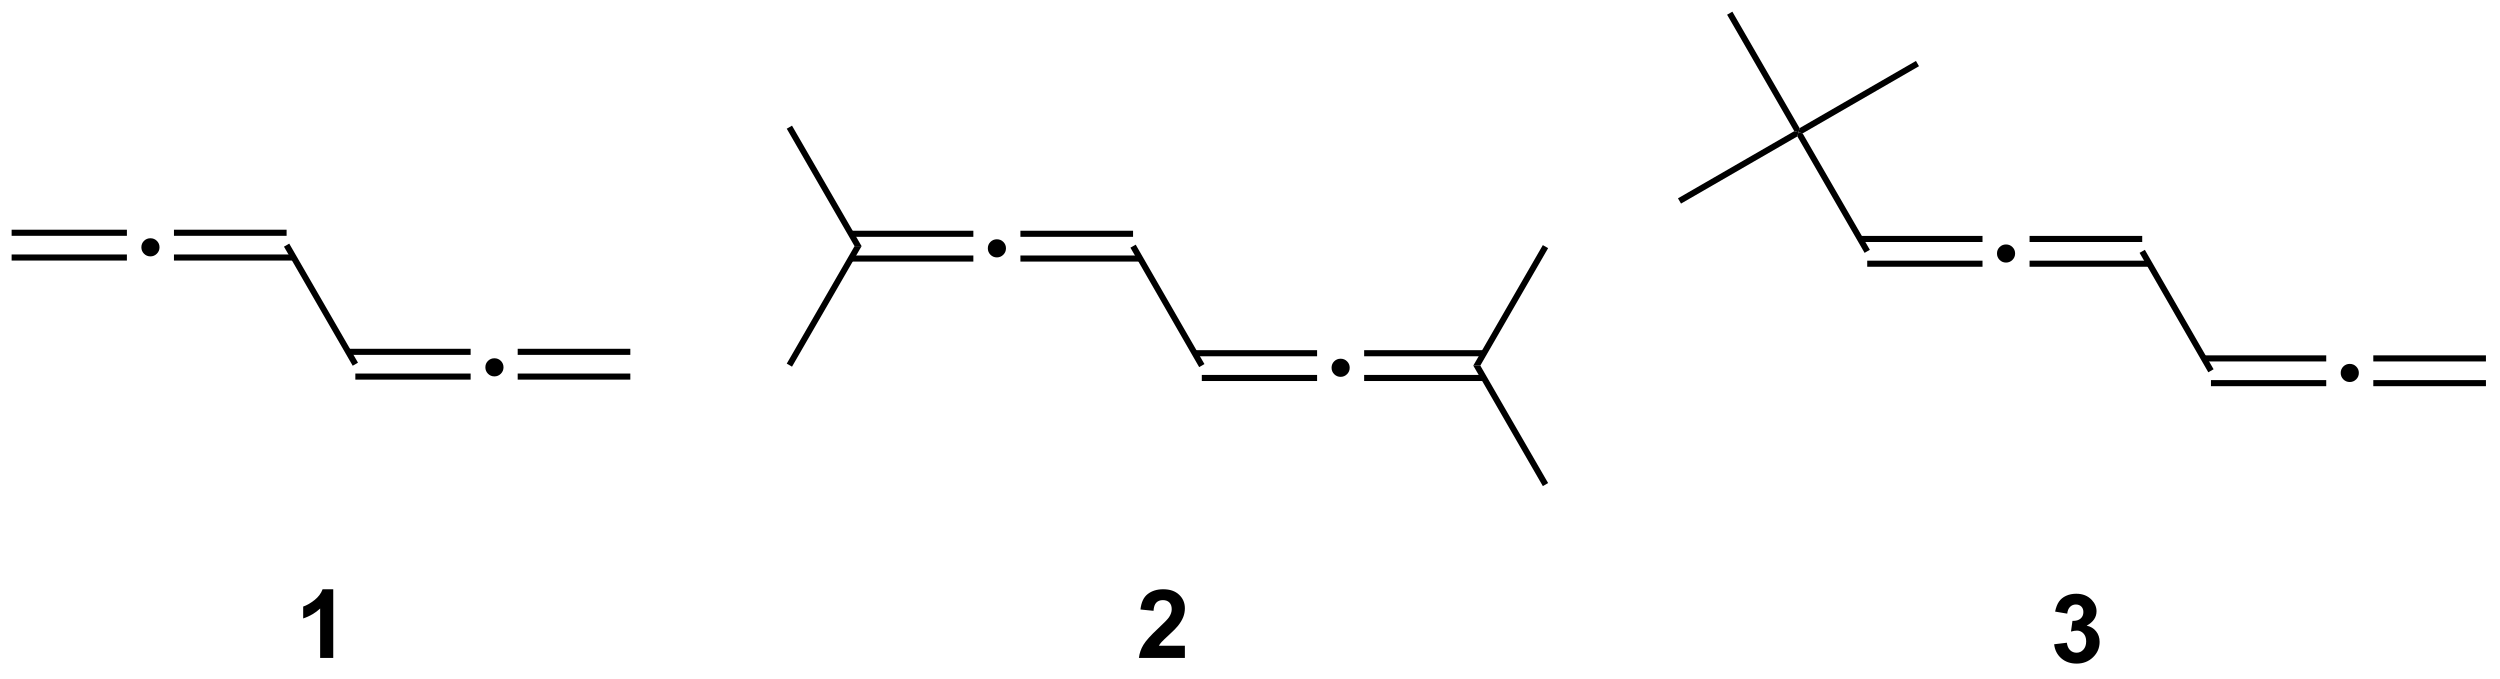 <?xml version="1.0" encoding="UTF-8"?>
<!DOCTYPE svg PUBLIC '-//W3C//DTD SVG 1.0//EN'
          'http://www.w3.org/TR/2001/REC-SVG-20010904/DTD/svg10.dtd'>
<svg stroke-dasharray="none" shape-rendering="auto" xmlns="http://www.w3.org/2000/svg" font-family="'Dialog'" text-rendering="auto" width="574" fill-opacity="1" color-interpolation="auto" color-rendering="auto" preserveAspectRatio="xMidYMid meet" font-size="12px" viewBox="0 0 574 156" fill="black" xmlns:xlink="http://www.w3.org/1999/xlink" stroke="black" image-rendering="auto" stroke-miterlimit="10" stroke-linecap="square" stroke-linejoin="miter" font-style="normal" stroke-width="1" height="156" stroke-dashoffset="0" font-weight="normal" stroke-opacity="1"
><!--Generated by the Batik Graphics2D SVG Generator--><defs id="genericDefs"
  /><g
  ><defs id="defs1"
    ><clipPath clipPathUnits="userSpaceOnUse" id="clipPath1"
      ><path d="M0.633 0.633 L215.667 0.633 L215.667 58.763 L0.633 58.763 L0.633 0.633 Z"
      /></clipPath
      ><clipPath clipPathUnits="userSpaceOnUse" id="clipPath2"
      ><path d="M5.228 177.828 L5.228 234.342 L214.284 234.342 L214.284 177.828 Z"
      /></clipPath
    ></defs
    ><g transform="scale(2.667,2.667) translate(-0.633,-0.633) matrix(1.029,0,0,1.029,-4.745,-182.281)"
    ><path d="M46.59 207.733 Q46.914 207.733 47.133 207.956 Q47.351 208.175 47.351 208.489 Q47.351 208.804 47.128 209.027 Q46.905 209.25 46.59 209.25 Q46.276 209.25 46.053 209.027 Q45.834 208.804 45.834 208.489 Q45.834 208.17 46.053 207.952 Q46.276 207.733 46.59 207.733 Z" stroke="none" clip-path="url(#clipPath2)"
    /></g
    ><g transform="matrix(2.743,0,0,2.743,-14.341,-487.769)"
    ><path d="M33.122 232.896 L32.026 232.896 L32.026 228.758 Q31.424 229.32 30.606 229.591 L30.606 228.594 Q31.036 228.453 31.539 228.062 Q32.044 227.669 32.231 227.146 L33.122 227.146 L33.122 232.896 Z" stroke="none" clip-path="url(#clipPath2)"
    /></g
    ><g transform="matrix(2.743,0,0,2.743,-14.341,-487.769)"
    ><path d="M117.442 207.849 Q117.766 207.849 117.984 208.072 Q118.203 208.291 118.203 208.606 Q118.203 208.92 117.98 209.143 Q117.757 209.367 117.442 209.367 Q117.128 209.367 116.904 209.143 Q116.686 208.92 116.686 208.606 Q116.686 208.287 116.904 208.068 Q117.128 207.849 117.442 207.849 Z" stroke="none" clip-path="url(#clipPath2)"
    /></g
    ><g transform="matrix(2.743,0,0,2.743,-14.341,-487.769)"
    ><path d="M88.671 197.852 Q88.994 197.852 89.213 198.075 Q89.432 198.294 89.432 198.608 Q89.432 198.923 89.208 199.146 Q88.985 199.369 88.671 199.369 Q88.356 199.369 88.133 199.146 Q87.914 198.923 87.914 198.608 Q87.914 198.289 88.133 198.071 Q88.356 197.852 88.671 197.852 Z" stroke="none" clip-path="url(#clipPath2)"
    /></g
    ><g transform="matrix(2.743,0,0,2.743,-14.341,-487.769)"
    ><path d="M104.407 231.875 L104.407 232.896 L100.561 232.896 Q100.623 232.318 100.936 231.799 Q101.248 231.281 102.17 230.427 Q102.912 229.734 103.079 229.489 Q103.306 229.148 103.306 228.818 Q103.306 228.451 103.108 228.253 Q102.912 228.055 102.564 228.055 Q102.22 228.055 102.017 228.263 Q101.814 228.469 101.782 228.951 L100.689 228.841 Q100.787 227.935 101.303 227.542 Q101.819 227.146 102.592 227.146 Q103.439 227.146 103.923 227.604 Q104.407 228.06 104.407 228.739 Q104.407 229.125 104.269 229.476 Q104.131 229.826 103.829 230.208 Q103.631 230.461 103.11 230.938 Q102.592 231.414 102.451 231.57 Q102.314 231.726 102.228 231.875 L104.407 231.875 Z" stroke="none" clip-path="url(#clipPath2)"
    /></g
    ><g transform="matrix(2.743,0,0,2.743,-14.341,-487.769)"
    ><path d="M201.912 208.282 Q202.236 208.282 202.454 208.506 Q202.673 208.724 202.673 209.039 Q202.673 209.353 202.45 209.577 Q202.226 209.8 201.912 209.8 Q201.597 209.8 201.374 209.577 Q201.155 209.353 201.155 209.039 Q201.155 208.72 201.374 208.501 Q201.597 208.282 201.912 208.282 Z" stroke="none" clip-path="url(#clipPath2)"
    /></g
    ><g transform="matrix(2.743,0,0,2.743,-14.341,-487.769)"
    ><path d="M173.14 198.285 Q173.464 198.285 173.683 198.508 Q173.901 198.727 173.901 199.041 Q173.901 199.356 173.678 199.579 Q173.455 199.802 173.14 199.802 Q172.826 199.802 172.603 199.579 Q172.384 199.356 172.384 199.041 Q172.384 198.722 172.603 198.504 Q172.826 198.285 173.14 198.285 Z" stroke="none" clip-path="url(#clipPath2)"
    /></g
    ><g transform="matrix(2.743,0,0,2.743,-14.341,-487.769)"
    ><path d="M177.169 231.75 L178.232 231.622 Q178.281 232.029 178.503 232.245 Q178.727 232.458 179.044 232.458 Q179.383 232.458 179.615 232.201 Q179.849 231.943 179.849 231.505 Q179.849 231.091 179.625 230.849 Q179.404 230.607 179.083 230.607 Q178.872 230.607 178.578 230.688 L178.701 229.794 Q179.146 229.805 179.38 229.601 Q179.615 229.396 179.615 229.055 Q179.615 228.766 179.443 228.594 Q179.271 228.422 178.984 228.422 Q178.703 228.422 178.503 228.617 Q178.305 228.812 178.263 229.188 L177.25 229.016 Q177.357 228.497 177.568 228.188 Q177.781 227.875 178.161 227.698 Q178.544 227.521 179.016 227.521 Q179.826 227.521 180.312 228.036 Q180.716 228.458 180.716 228.989 Q180.716 229.742 179.891 230.193 Q180.383 230.297 180.677 230.664 Q180.974 231.031 180.974 231.552 Q180.974 232.305 180.422 232.839 Q179.872 233.37 179.052 233.37 Q178.274 233.37 177.76 232.922 Q177.25 232.474 177.169 231.75 Z" stroke="none" clip-path="url(#clipPath2)"
    /></g
    ><g transform="matrix(2.743,0,0,2.743,-14.341,-487.769)"
    ><path d="M34.972 209.6 L44.622 209.6 L44.622 209.09 L34.972 209.09 ZM34.374 207.528 L44.622 207.528 L44.622 207.018 L34.374 207.018 Z" stroke="none" clip-path="url(#clipPath2)"
    /></g
    ><g transform="matrix(2.743,0,0,2.743,-14.341,-487.769)"
    ><path d="M35.193 208.181 L34.751 208.437 L28.997 198.47 L29.439 198.215 Z" stroke="none" clip-path="url(#clipPath2)"
    /></g
    ><g transform="matrix(2.743,0,0,2.743,-14.341,-487.769)"
    ><path d="M105.824 209.716 L115.474 209.716 L115.474 209.206 L105.824 209.206 ZM105.228 207.645 L115.474 207.645 L115.474 207.134 L105.228 207.134 Z" stroke="none" clip-path="url(#clipPath2)"
    /></g
    ><g transform="matrix(2.743,0,0,2.743,-14.341,-487.769)"
    ><path d="M90.641 199.719 L100.666 199.719 L100.666 199.209 L90.641 199.209 ZM90.641 197.647 L100.07 197.647 L100.07 197.137 L90.641 197.137 Z" stroke="none" clip-path="url(#clipPath2)"
    /></g
    ><g transform="matrix(2.743,0,0,2.743,-14.341,-487.769)"
    ><path d="M99.849 198.555 L100.291 198.301 L106.045 208.298 L105.603 208.553 Z" stroke="none" clip-path="url(#clipPath2)"
    /></g
    ><g transform="matrix(2.743,0,0,2.743,-14.341,-487.769)"
    ><path d="M190.294 210.149 L199.943 210.149 L199.943 209.639 L190.294 209.639 ZM189.698 208.078 L199.943 208.078 L199.943 207.568 L189.698 207.568 Z" stroke="none" clip-path="url(#clipPath2)"
    /></g
    ><g transform="matrix(2.743,0,0,2.743,-14.341,-487.769)"
    ><path d="M175.111 200.152 L185.136 200.152 L185.136 199.642 L175.111 199.642 ZM175.111 198.08 L184.54 198.08 L184.54 197.57 L175.111 197.57 Z" stroke="none" clip-path="url(#clipPath2)"
    /></g
    ><g transform="matrix(2.743,0,0,2.743,-14.341,-487.769)"
    ><path d="M184.319 198.988 L184.761 198.734 L190.515 208.731 L190.073 208.986 Z" stroke="none" clip-path="url(#clipPath2)"
    /></g
    ><g transform="matrix(2.743,0,0,2.743,-14.341,-487.769)"
    ><path d="M17.819 197.766 Q18.142 197.766 18.361 197.989 Q18.58 198.208 18.58 198.523 Q18.58 198.837 18.356 199.06 Q18.133 199.284 17.819 199.284 Q17.504 199.284 17.281 199.06 Q17.062 198.837 17.062 198.523 Q17.062 198.204 17.281 197.985 Q17.504 197.766 17.819 197.766 Z" stroke="none" clip-path="url(#clipPath2)"
    /></g
    ><g transform="matrix(2.743,0,0,2.743,-14.341,-487.769)"
    ><path d="M29.218 197.051 L19.789 197.051 L19.789 197.562 L29.218 197.562 ZM29.816 199.123 L19.789 199.123 L19.789 199.633 L29.816 199.633 Z" stroke="none" clip-path="url(#clipPath2)"
    /></g
    ><g transform="matrix(2.743,0,0,2.743,-14.341,-487.769)"
    ><path d="M15.85 197.051 L6.201 197.051 L6.201 197.562 L15.85 197.562 ZM15.85 199.123 L6.201 199.123 L6.201 199.633 L15.85 199.633 Z" stroke="none" clip-path="url(#clipPath2)"
    /></g
    ><g transform="matrix(2.743,0,0,2.743,-14.341,-487.769)"
    ><path d="M48.561 209.6 L57.989 209.6 L57.989 209.09 L48.561 209.09 ZM48.561 207.528 L57.989 207.528 L57.989 207.018 L48.561 207.018 Z" stroke="none" clip-path="url(#clipPath2)"
    /></g
    ><g transform="matrix(2.743,0,0,2.743,-14.341,-487.769)"
    ><path d="M86.702 197.137 L76.454 197.137 L76.454 197.647 L86.702 197.647 ZM86.702 199.209 L76.454 199.209 L76.454 199.719 L86.702 199.719 Z" stroke="none" clip-path="url(#clipPath2)"
    /></g
    ><g transform="matrix(2.743,0,0,2.743,-14.341,-487.769)"
    ><path d="M77.347 198.428 L76.758 198.428 L71.082 188.596 L71.523 188.341 Z" stroke="none" clip-path="url(#clipPath2)"
    /></g
    ><g transform="matrix(2.743,0,0,2.743,-14.341,-487.769)"
    ><path d="M76.758 198.428 L77.347 198.428 L71.523 208.515 L71.082 208.26 Z" stroke="none" clip-path="url(#clipPath2)"
    /></g
    ><g transform="matrix(2.743,0,0,2.743,-14.341,-487.769)"
    ><path d="M119.413 209.716 L129.439 209.716 L129.439 209.206 L119.413 209.206 ZM119.413 207.645 L129.439 207.645 L129.439 207.134 L119.413 207.134 Z" stroke="none" clip-path="url(#clipPath2)"
    /></g
    ><g transform="matrix(2.743,0,0,2.743,-14.341,-487.769)"
    ><path d="M128.547 208.425 L129.136 208.425 L134.812 218.257 L134.37 218.512 Z" stroke="none" clip-path="url(#clipPath2)"
    /></g
    ><g transform="matrix(2.743,0,0,2.743,-14.341,-487.769)"
    ><path d="M129.136 208.425 L128.547 208.425 L134.37 198.339 L134.812 198.594 Z" stroke="none" clip-path="url(#clipPath2)"
    /></g
    ><g transform="matrix(2.743,0,0,2.743,-14.341,-487.769)"
    ><path d="M203.883 210.149 L213.311 210.149 L213.311 209.639 L203.883 209.639 ZM203.883 208.078 L213.311 208.078 L213.311 207.568 L203.883 207.568 Z" stroke="none" clip-path="url(#clipPath2)"
    /></g
    ><g transform="matrix(2.743,0,0,2.743,-14.341,-487.769)"
    ><path d="M171.172 197.57 L160.924 197.57 L160.924 198.08 L171.172 198.08 ZM171.172 199.642 L161.522 199.642 L161.522 200.152 L171.172 200.152 Z" stroke="none" clip-path="url(#clipPath2)"
    /></g
    ><g transform="matrix(2.743,0,0,2.743,-14.341,-487.769)"
    ><path d="M161.743 198.733 L161.301 198.989 L155.675 189.243 L155.768 188.894 L156.117 188.988 Z" stroke="none" clip-path="url(#clipPath2)"
    /></g
    ><g transform="matrix(2.743,0,0,2.743,-14.341,-487.769)"
    ><path d="M155.861 188.546 L155.768 188.894 L155.419 188.801 L149.793 179.055 L150.235 178.8 Z" stroke="none" clip-path="url(#clipPath2)"
    /></g
    ><g transform="matrix(2.743,0,0,2.743,-14.341,-487.769)"
    ><path d="M156.117 188.988 L155.768 188.894 L155.861 188.546 L165.6 182.923 L165.855 183.365 Z" stroke="none" clip-path="url(#clipPath2)"
    /></g
    ><g transform="matrix(2.743,0,0,2.743,-14.341,-487.769)"
    ><path d="M155.419 188.801 L155.768 188.894 L155.675 189.243 L145.936 194.865 L145.681 194.423 Z" stroke="none" clip-path="url(#clipPath2)"
    /></g
  ></g
></svg
>
